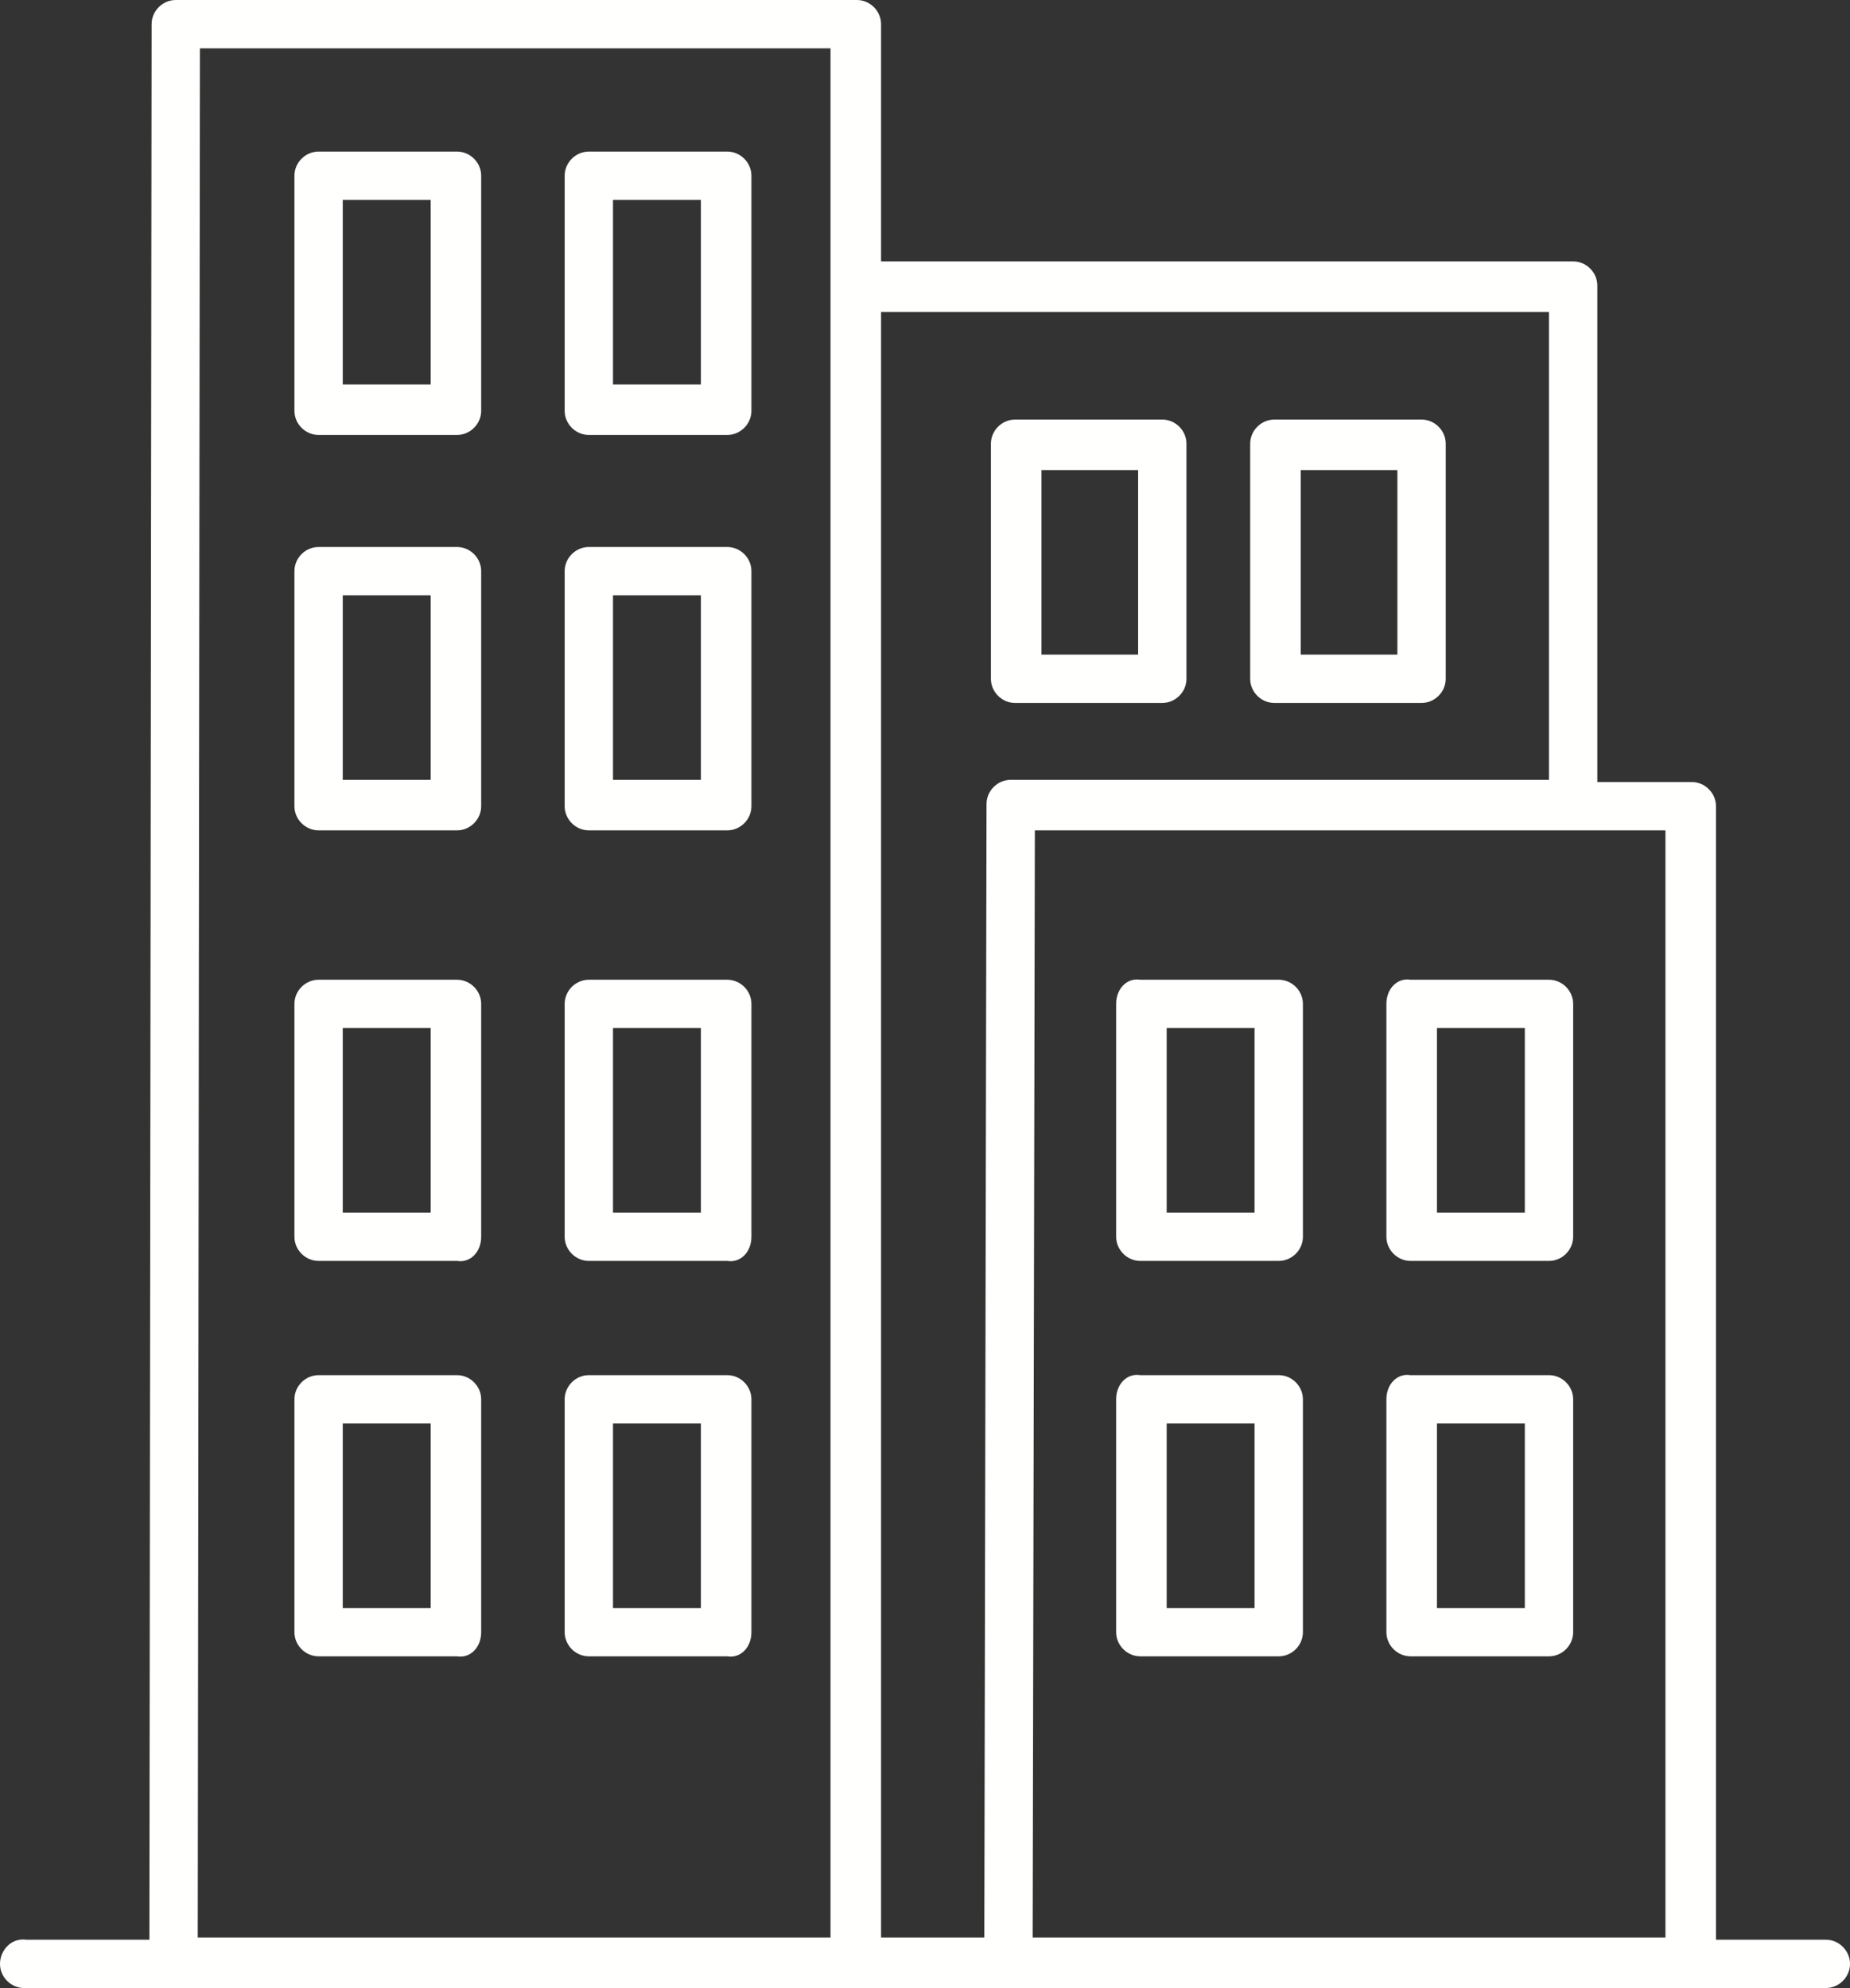 <?xml version="1.0" encoding="UTF-8" standalone="no"?><svg xmlns="http://www.w3.org/2000/svg" xmlns:xlink="http://www.w3.org/1999/xlink" fill="#fffffe" height="90.5" preserveAspectRatio="xMidYMid meet" version="1" viewBox="7.9 4.7 84.2 90.5" width="84.2" zoomAndPan="magnify"><rect x="7.9" y="4.7" width="84.2" height="90.5" fill="#333333" stroke="none"/><g id="change1_1"><path d="M7.9,94.1c0,0.6,0.5,1.1,1.1,1.1h82c0.6,0,1.1-0.5,1.1-1.1c0-0.6-0.5-1.1-1.1-1.1h-5V41.4c0-0.6-0.5-1.1-1.1-1.1h-4.3V17.7 c0-0.6-0.5-1.1-1.1-1.1H48V5.8c0-0.6-0.5-1.1-1.1-1.1h-31c-0.6,0-1.1,0.5-1.1,1.1l-0.1,87.2H9.1C8.4,92.9,7.9,93.5,7.9,94.1z M45.7,92.9H16.9l0.1-86h28.7V92.9z M78.4,40.2H53.9c-0.6,0-1.1,0.5-1.1,1.1l-0.1,51.6H48V18.9h30.4V40.2z M83.8,92.9H54.9 l0.1-50.4h28.7V92.9z"/><path d="M64.8,24.9v10.7c0,0.6,0.5,1.1,1.1,1.1h6.7c0.6,0,1.1-0.5,1.1-1.1V24.9c0-0.6-0.5-1.1-1.1-1.1h-6.7 C65.3,23.8,64.8,24.3,64.8,24.9z M67.1,26.1h4.4v8.4h-4.4V26.1z"/><path d="M58.7,50.4V61c0,0.6,0.5,1.1,1.1,1.1h6.3c0.6,0,1.1-0.5,1.1-1.1V50.4c0-0.6-0.5-1.1-1.1-1.1h-6.3 C59.2,49.2,58.7,49.7,58.7,50.4z M61,51.5h4v8.4h-4V51.5z"/><path d="M58.7,68.4V79c0,0.6,0.5,1.1,1.1,1.1h6.3c0.6,0,1.1-0.5,1.1-1.1V68.4c0-0.6-0.5-1.1-1.1-1.1h-6.3 C59.2,67.2,58.7,67.7,58.7,68.4z M61,69.5h4v8.4h-4V69.5z"/><path d="M71,50.4V61c0,0.6,0.5,1.1,1.1,1.1h6.3c0.6,0,1.1-0.5,1.1-1.1V50.4c0-0.6-0.5-1.1-1.1-1.1h-6.3C71.5,49.2,71,49.7,71,50.4z M73.3,51.5h4v8.4h-4V51.5z"/><path d="M71,68.4V79c0,0.6,0.5,1.1,1.1,1.1h6.3c0.6,0,1.1-0.5,1.1-1.1V68.4c0-0.6-0.5-1.1-1.1-1.1h-6.3C71.5,67.2,71,67.7,71,68.4z M73.3,69.5h4v8.4h-4V69.5z"/><path d="M29.8,61V50.4c0-0.6-0.5-1.1-1.1-1.1h-6.3c-0.6,0-1.1,0.5-1.1,1.1V61c0,0.6,0.5,1.1,1.1,1.1h6.3 C29.3,62.2,29.8,61.7,29.8,61z M27.5,59.9h-4v-8.4h4V59.9z"/><path d="M29.8,79V68.4c0-0.6-0.5-1.1-1.1-1.1h-6.3c-0.6,0-1.1,0.5-1.1,1.1V79c0,0.6,0.5,1.1,1.1,1.1h6.3 C29.3,80.2,29.8,79.7,29.8,79z M27.5,77.9h-4v-8.4h4V77.9z"/><path d="M42.1,61V50.4c0-0.6-0.5-1.1-1.1-1.1h-6.3c-0.6,0-1.1,0.5-1.1,1.1V61c0,0.6,0.5,1.1,1.1,1.1h6.3 C41.6,62.2,42.1,61.7,42.1,61z M39.8,59.9h-4v-8.4h4V59.9z"/><path d="M42.1,79V68.4c0-0.6-0.5-1.1-1.1-1.1h-6.3c-0.6,0-1.1,0.5-1.1,1.1V79c0,0.6,0.5,1.1,1.1,1.1h6.3 C41.6,80.2,42.1,79.7,42.1,79z M39.8,77.9h-4v-8.4h4V77.9z"/><path d="M29.8,23.4V12.7c0-0.6-0.5-1.1-1.1-1.1h-6.3c-0.6,0-1.1,0.5-1.1,1.1v10.7c0,0.6,0.5,1.1,1.1,1.1h6.3 C29.3,24.5,29.8,24,29.8,23.4z M27.5,22.2h-4v-8.4h4V22.2z"/><path d="M29.8,41.4V30.7c0-0.6-0.5-1.1-1.1-1.1h-6.3c-0.6,0-1.1,0.5-1.1,1.1v10.7c0,0.6,0.5,1.1,1.1,1.1h6.3 C29.3,42.5,29.8,42,29.8,41.4z M27.5,40.2h-4v-8.4h4V40.2z"/><path d="M42.1,23.4V12.7c0-0.6-0.5-1.1-1.1-1.1h-6.3c-0.6,0-1.1,0.5-1.1,1.1v10.7c0,0.6,0.5,1.1,1.1,1.1h6.3 C41.6,24.5,42.1,24,42.1,23.4z M39.8,22.2h-4v-8.4h4V22.2z"/><path d="M42.1,41.4V30.7c0-0.6-0.5-1.1-1.1-1.1h-6.3c-0.6,0-1.1,0.5-1.1,1.1v10.7c0,0.6,0.5,1.1,1.1,1.1h6.3 C41.6,42.5,42.1,42,42.1,41.4z M39.8,40.2h-4v-8.4h4V40.2z"/><path d="M54.1,36.7h6.7c0.6,0,1.1-0.5,1.1-1.1V24.9c0-0.6-0.5-1.1-1.1-1.1h-6.7c-0.6,0-1.1,0.5-1.1,1.1v10.7 C53,36.2,53.5,36.7,54.1,36.7z M55.3,26.1h4.4v8.4h-4.4V26.1z"/></g></svg>